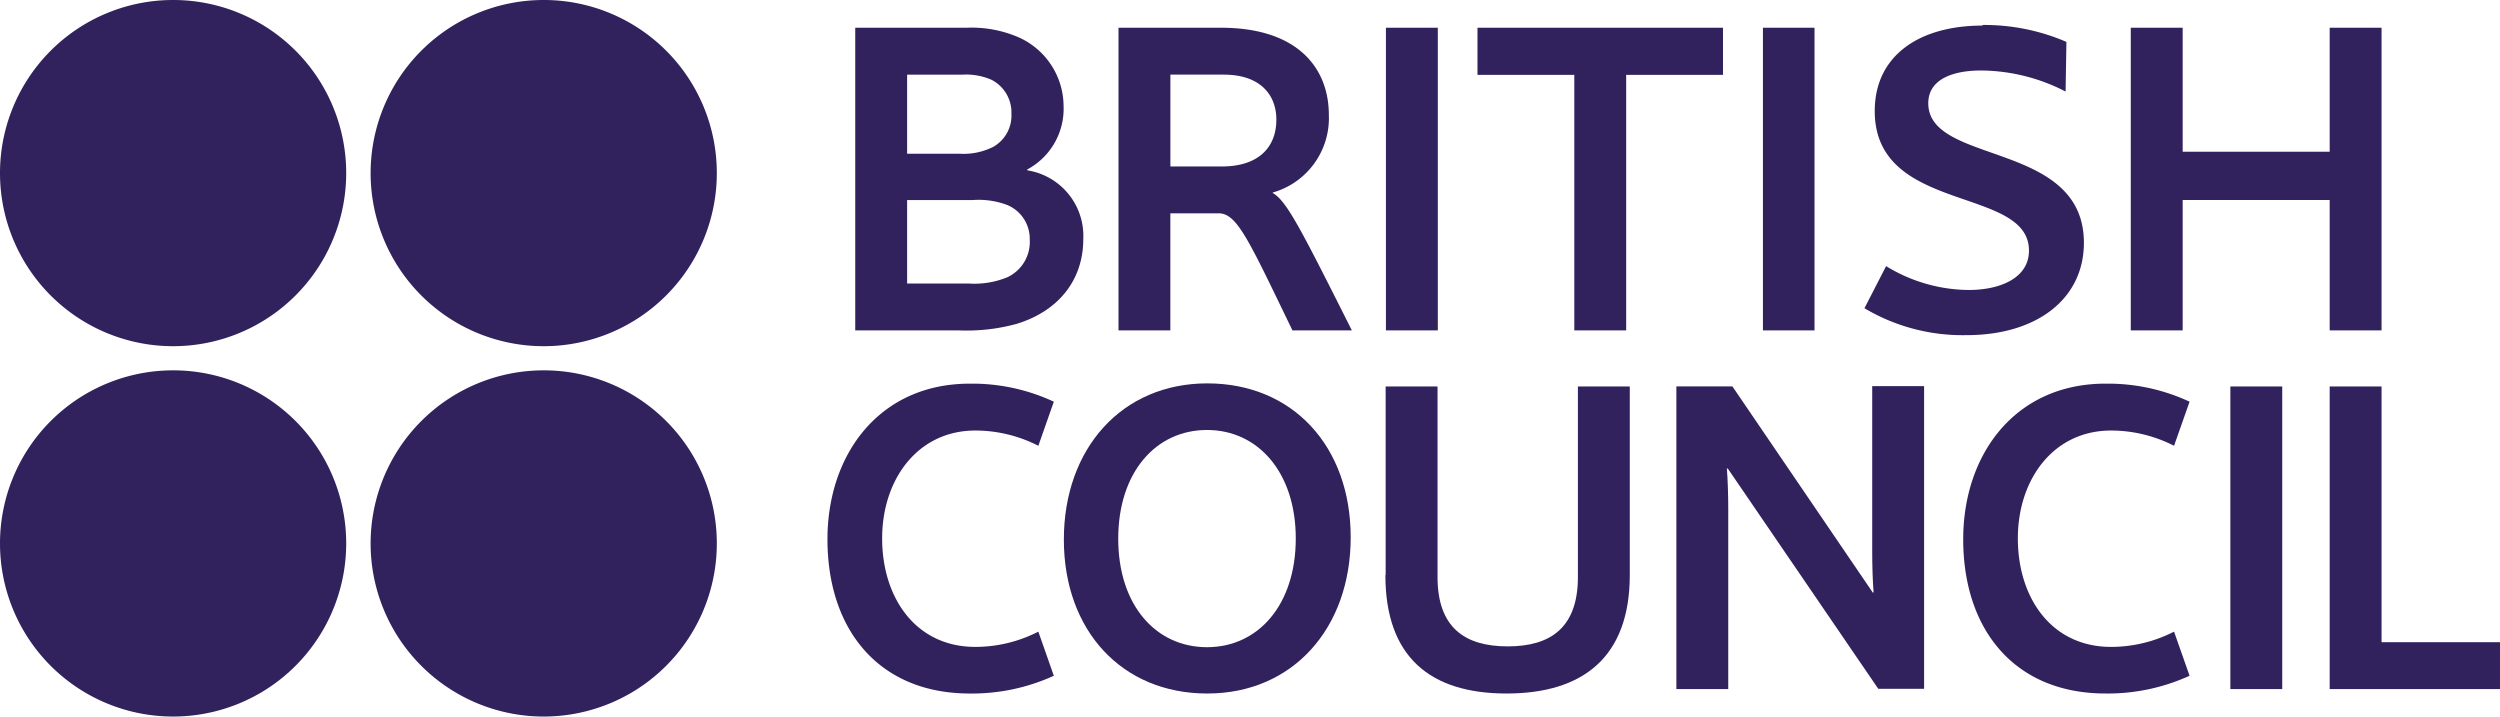 <svg id="Layer_1-2" xmlns="http://www.w3.org/2000/svg" width="201.82" height="57.845" viewBox="0 0 201.82 57.845">
  <path id="Path_1113" data-name="Path 1113" d="M43.1,15.31a6.529,6.529,0,0,0-2.777-.4H35.018v6.741h4.994a6.97,6.97,0,0,0,3.113-.515,3.153,3.153,0,0,0,1.792-3.046A2.951,2.951,0,0,0,43.1,15.31h0ZM41.8,5.188a5.128,5.128,0,0,0-2.307-.4H35.018v6.382H39.25a5.3,5.3,0,0,0,2.732-.56,2.9,2.9,0,0,0,1.456-2.665A2.959,2.959,0,0,0,41.8,5.188M30.83,25.432V1h8.98a9.551,9.551,0,0,1,4.233.784,6.111,6.111,0,0,1,3.606,5.531,5.558,5.558,0,0,1-2.934,5.128v.067a5.361,5.361,0,0,1,4.524,5.554c0,3.292-1.993,5.823-5.419,6.853a15.322,15.322,0,0,1-4.68.515H30.83" transform="translate(38.212 1.239)" fill="#31225e"/>
  <path id="Path_1114" data-name="Path 1114" d="M49.96,25.432V1h4.188V25.432Z" transform="translate(61.923 1.239)" fill="#31225e"/>
  <path id="Path_1115" data-name="Path 1115" d="M63.55,25.432V1h4.165V25.432Z" transform="translate(78.768 1.239)" fill="#31225e"/>
  <path id="Path_1116" data-name="Path 1116" d="M76.728.9a16.723,16.723,0,0,1,6.786,1.366l-.067,4.009a15.038,15.038,0,0,0-6.83-1.7c-2.284,0-4.255.717-4.255,2.643,0,5.016,12.563,3,12.563,11.264,0,4.568-3.852,7.457-9.451,7.457a15.5,15.5,0,0,1-8.264-2.172l1.747-3.4a12.9,12.9,0,0,0,6.674,1.926c2.531,0,4.86-.963,4.86-3.18,0-5.24-12.451-2.934-12.451-11.264,0-4.457,3.561-6.9,8.711-6.9h0Z" transform="translate(83.304 1.116)" fill="#31225e"/>
  <path id="Path_1117" data-name="Path 1117" d="M92.867,25.432V14.907H81V25.432H76.81V1H81V11.01H92.867V1h4.188V25.432Z" transform="translate(95.203 1.239)" fill="#31225e"/>
  <path id="Path_1118" data-name="Path 1118" d="M41.318,13.83A15.581,15.581,0,0,1,48.1,15.286L46.85,18.846a11.155,11.155,0,0,0-5.084-1.232c-4.636,0-7.525,3.919-7.525,8.711s2.71,8.756,7.525,8.756a11.155,11.155,0,0,0,5.084-1.232L48.1,37.411a15.9,15.9,0,0,1-6.786,1.433c-7.3,0-11.488-5.106-11.488-12.451,0-6.853,4.188-12.563,11.488-12.563Z" transform="translate(36.973 17.142)" fill="#31225e"/>
  <path id="Path_1119" data-name="Path 1119" d="M82.258,13.83a15.581,15.581,0,0,1,6.786,1.456L87.79,18.846a11.155,11.155,0,0,0-5.084-1.232c-4.636,0-7.525,3.919-7.525,8.711s2.71,8.756,7.525,8.756a11.155,11.155,0,0,0,5.084-1.232l1.254,3.561a15.9,15.9,0,0,1-6.786,1.433c-7.3,0-11.488-5.106-11.488-12.451,0-6.853,4.188-12.563,11.488-12.563Z" transform="translate(87.716 17.142)" fill="#31225e"/>
  <path id="Path_1120" data-name="Path 1120" d="M57.072,26.339c0-5.33-3.046-8.756-7.166-8.756s-7.166,3.4-7.166,8.779,3.046,8.756,7.166,8.756,7.166-3.4,7.166-8.779Zm4.434-.09c0,7.345-4.68,12.608-11.578,12.608S38.35,33.774,38.35,26.428,43.03,13.82,49.928,13.82,61.506,18.9,61.506,26.249" transform="translate(47.533 17.129)" fill="#31225e"/>
  <path id="Path_1121" data-name="Path 1121" d="M49.962,29.158V13.93H54.15V29.315c0,4.076,2.195,5.6,5.666,5.6s5.666-1.523,5.666-5.6V13.93H69.67V29.158c0,6.629-3.785,9.562-9.943,9.562s-9.786-2.934-9.786-9.562h0Z" transform="translate(61.899 17.266)" fill="#31225e"/>
  <path id="Path_1122" data-name="Path 1122" d="M64.573,20.571h-.067c.067.806.112,2.105.112,3.27V38.375H60.43V13.942h4.524L76.285,30.582h.067c-.067-.806-.112-2.105-.112-3.27V13.92h4.188V38.352h-3.7l-12.16-17.8h0Z" transform="translate(74.9 17.253)" fill="#31225e"/>
  <path id="Path_1123" data-name="Path 1123" d="M80.4,38.362V13.93h4.188V38.362Z" transform="translate(99.652 17.266)" fill="#31225e"/>
  <path id="Path_1124" data-name="Path 1124" d="M83.98,38.362V13.93h4.188V34.578H97.73v3.785Z" transform="translate(104.09 17.266)" fill="#31225e"/>
  <path id="Path_1125" data-name="Path 1125" d="M73.079,1H53.26V4.807h7.816V25.432h4.188V4.807h7.816V1Z" transform="translate(66.014 1.239)" fill="#31225e"/>
  <path id="Path_1126" data-name="Path 1126" d="M48.852,4.785H44.508V12.2h4.143c3,0,4.412-1.568,4.412-3.785,0-1.993-1.3-3.628-4.233-3.628h0Zm5.509,20.648c-3.561-7.368-4.479-9.451-5.957-9.451h-3.9v9.451H40.32V1h8.264C54.876,1,57.3,4.337,57.3,8.032a6.242,6.242,0,0,1-4.524,6.27v.045c1.12.627,2.284,2.934,6.382,11.085H54.361Z" transform="translate(49.975 1.239)" fill="#31225e"/>
  <path id="Path_1127" data-name="Path 1127" d="M27.948,27.324A13.974,13.974,0,1,1,13.974,13.35,13.963,13.963,0,0,1,27.948,27.324Z" transform="translate(0 16.547)" fill="#31225e"/>
  <path id="Path_1128" data-name="Path 1128" d="M41.308,27.324A13.974,13.974,0,1,1,27.334,13.35,13.964,13.964,0,0,1,41.308,27.324Z" transform="translate(16.559 16.547)" fill="#31225e"/>
  <path id="Path_1129" data-name="Path 1129" d="M27.948,13.974A13.974,13.974,0,1,1,13.974,0,13.964,13.964,0,0,1,27.948,13.974Z" fill="#31225e"/>
  <path id="Path_1130" data-name="Path 1130" d="M41.308,13.974A13.974,13.974,0,1,1,27.334,0,13.964,13.964,0,0,1,41.308,13.974Z" transform="translate(16.559)" fill="#31225e"/>
</svg>

